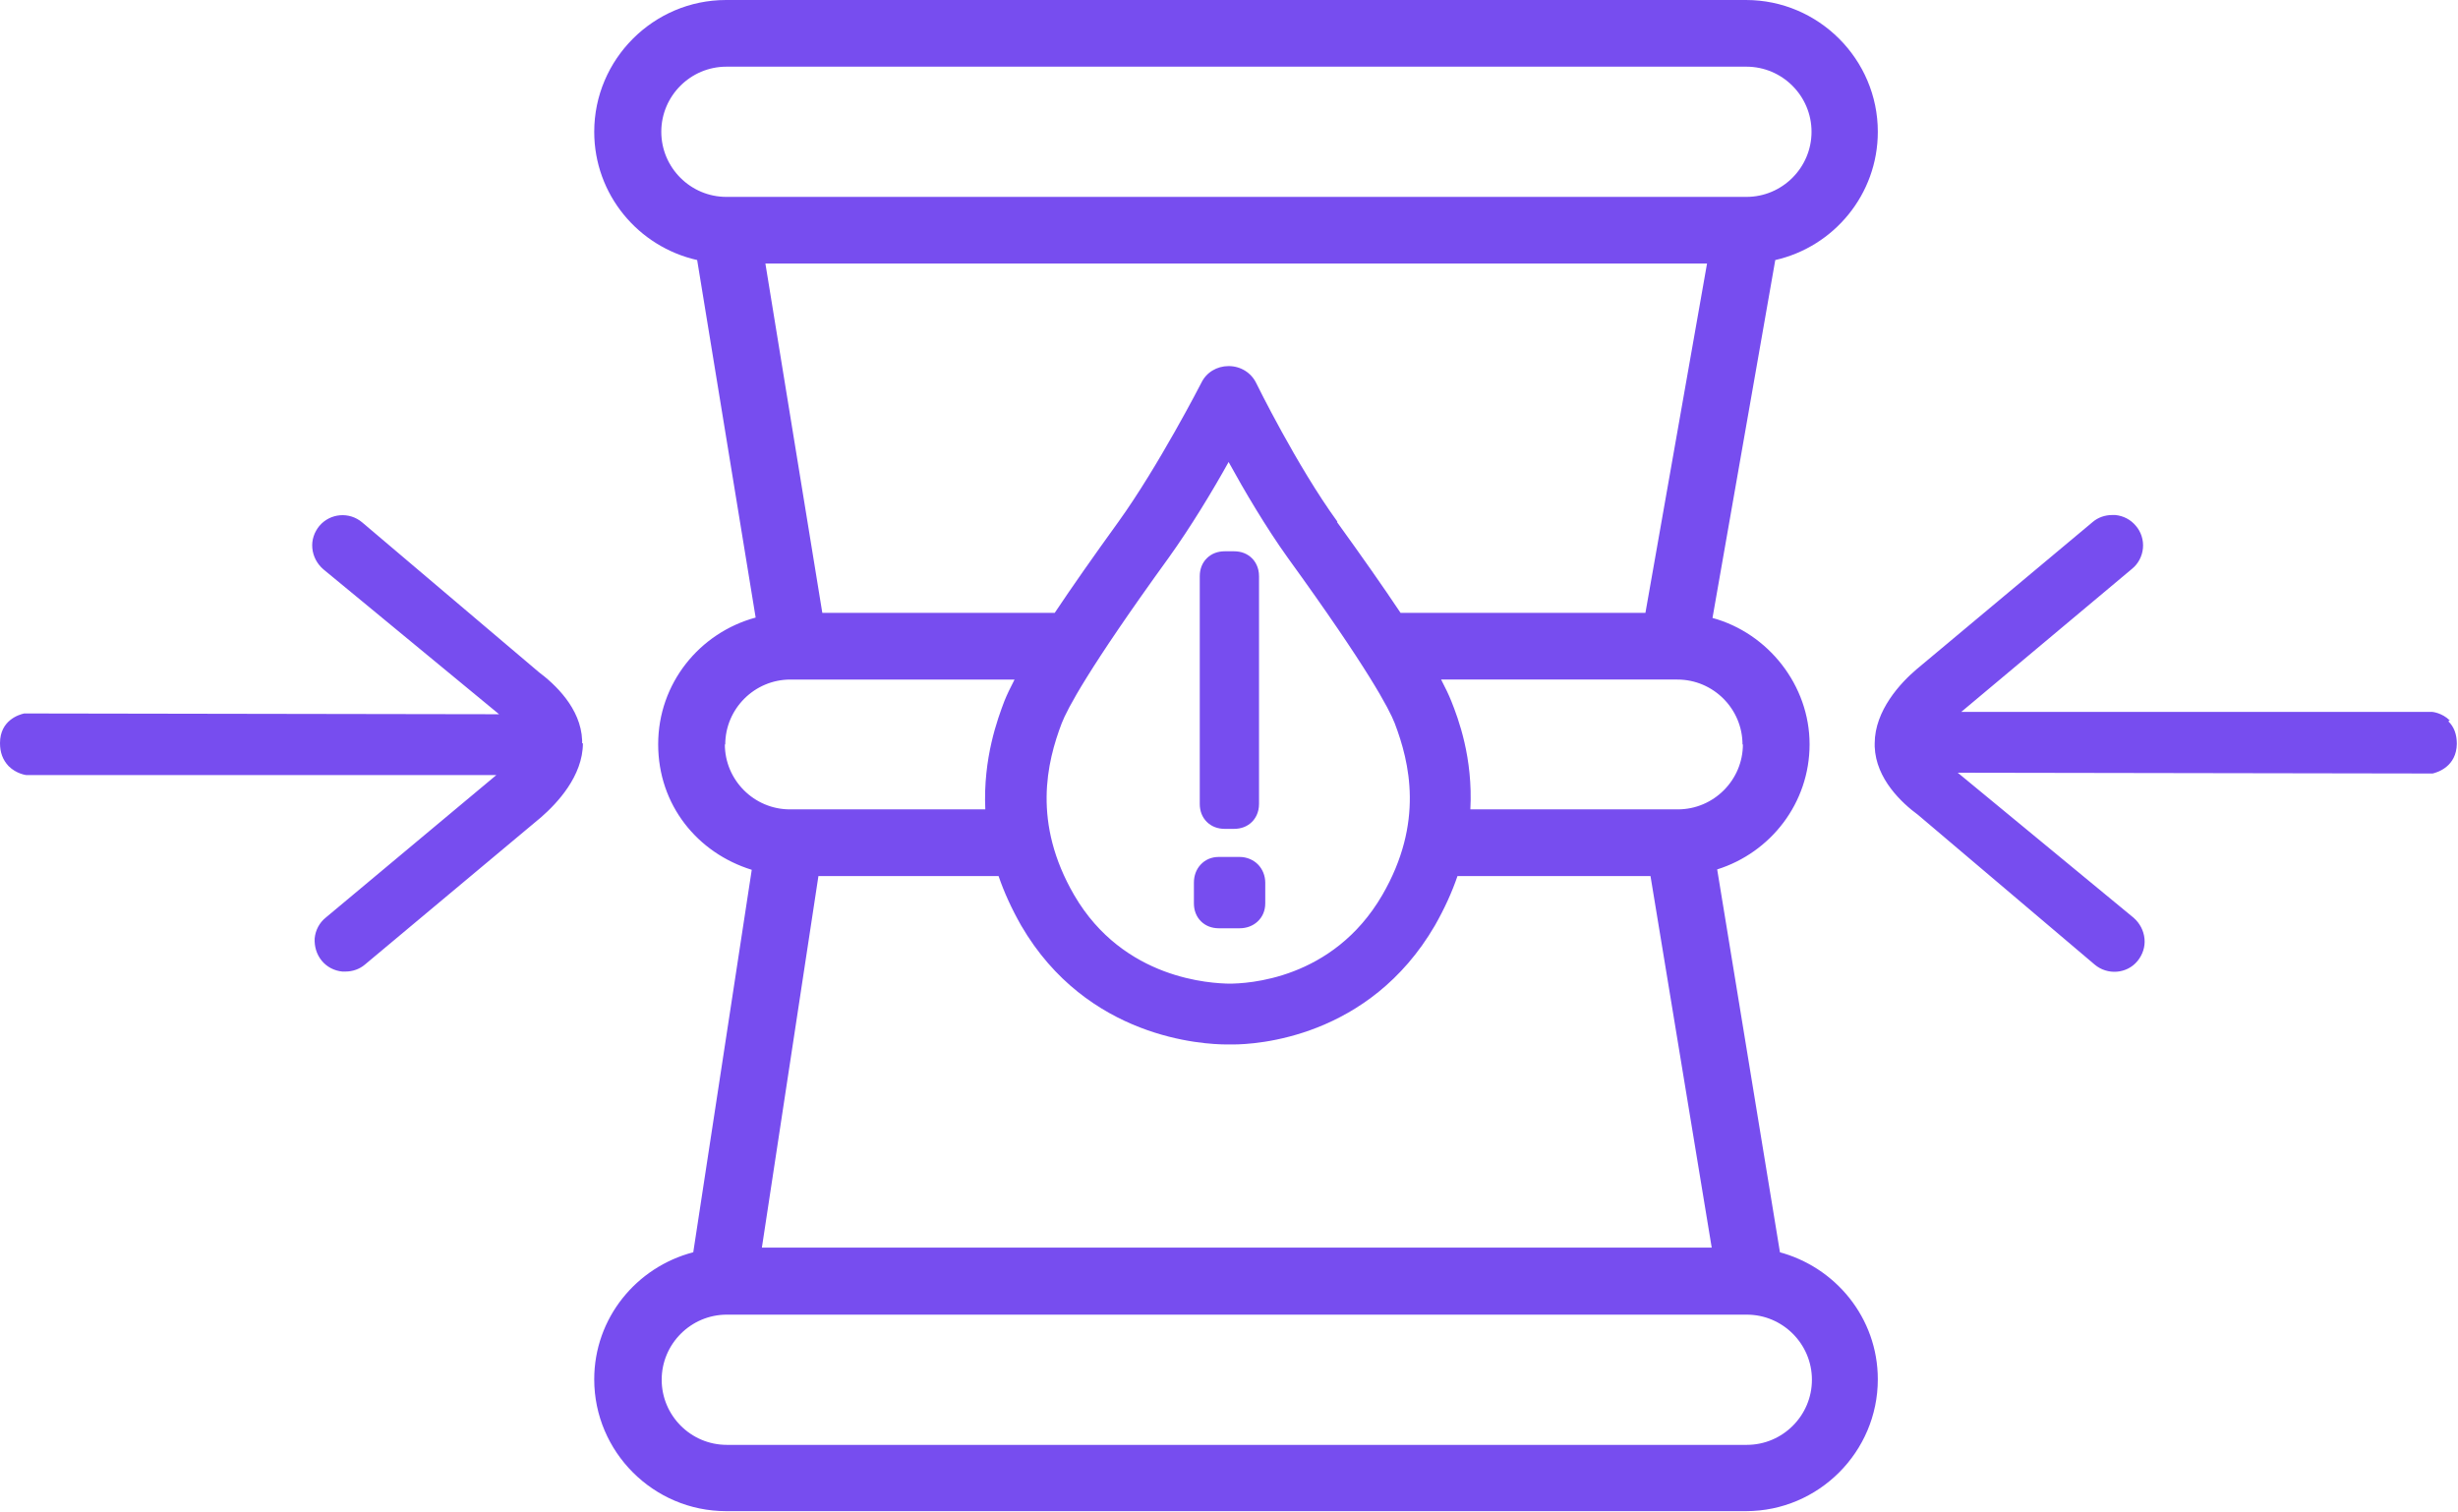 <?xml version="1.0" encoding="UTF-8"?><svg id="Layer_2" xmlns="http://www.w3.org/2000/svg" viewBox="0 0 63.04 38.77"><defs><style>.cls-1{fill:#774def;}</style></defs><g id="MAIN_ICONS"><g id="Reduced_Liquid_Waste"><path class="cls-1" d="m14.95,19.06c0,.85-.67,1.55-1.07,1.9l-4.52,3.78c-.14.12-.32.18-.5.18-.02,0-.05,0-.08,0-.21-.02-.4-.12-.53-.28-.13-.16-.19-.36-.18-.57.02-.21.12-.4.28-.53l4.38-3.66H.67s-.25-.03-.45-.23C.07,19.49,0,19.3,0,19.06c0-.58.48-.73.62-.76h0s.03,0,.03,0c0,0,0,0,0,0h.05s0,0,0,0l12.1.02-4.51-3.72c-.16-.14-.26-.33-.28-.54-.02-.21.05-.41.18-.57.28-.33.77-.37,1.1-.09l4.53,3.84c.4.3,1.08.92,1.11,1.75,0,.02,0,.05,0,.08Zm47.88-.58c-.2-.2-.45-.22-.45-.22h-12.08s4.38-3.67,4.38-3.67c.16-.13.26-.32.28-.53.02-.21-.05-.42-.18-.57-.13-.16-.32-.26-.53-.28-.03,0-.05,0-.08,0-.18,0-.36.06-.5.18l-4.52,3.78c-.4.34-1.07,1.05-1.07,1.9,0,.03,0,.05,0,.08.03.83.7,1.45,1.11,1.75l4.53,3.84c.33.28.83.24,1.1-.09.13-.16.2-.36.18-.57-.02-.21-.12-.4-.28-.54l-4.51-3.72,12.1.02h0s.05,0,.05,0c0,0,0,0,0,0h.03s0,0,0,0c.13-.03.61-.18.62-.76,0-.24-.07-.44-.22-.58Zm-30.57,3.69c-.12-.12-.29-.19-.47-.19h-.53c-.19,0-.35.07-.47.2-.11.12-.17.28-.17.46v.53c0,.18.06.34.18.46.12.12.28.18.46.18h.53c.18,0,.34-.06.46-.17.13-.12.2-.28.2-.47v-.53c0-.18-.07-.35-.19-.47Zm-1.31-1.09c-.12-.12-.18-.28-.18-.46v-5.84c0-.18.06-.34.18-.46.12-.12.28-.18.46-.18h.24c.18,0,.34.06.46.18.08.08.18.23.18.46v5.84c0,.23-.1.38-.18.46-.12.12-.28.18-.46.18h-.24c-.18,0-.34-.06-.46-.18Zm14.67,11.04h.03s-1.61-9.82-1.61-9.82c1.37-.43,2.37-1.7,2.37-3.21s-1.06-2.85-2.49-3.24l1.61-9.18c1.5-.34,2.63-1.68,2.63-3.29,0-1.86-1.52-3.38-3.38-3.38h-26.16c-1.86,0-3.38,1.52-3.38,3.38,0,1.61,1.13,2.95,2.64,3.29l1.5,9.17c-1.44.39-2.5,1.69-2.5,3.25s1.01,2.79,2.4,3.22l-1.5,9.81h0c-1.46.38-2.54,1.69-2.54,3.26,0,1.86,1.52,3.38,3.38,3.38h26.16c1.86,0,3.38-1.52,3.38-3.38,0-1.58-1.09-2.89-2.55-3.27Zm-.92-13.03c0,.92-.75,1.67-1.67,1.67h-5.32c.07-1.32-.31-2.33-.49-2.78l-.41.16.41-.16c-.06-.15-.15-.34-.26-.55h6.06c.92,0,1.67.75,1.67,1.67Zm-10.4-5.71c-1.04-1.43-2.07-3.53-2.08-3.55-.13-.27-.4-.44-.71-.44-.3,0-.57.16-.7.43-.01.02-1.1,2.14-2.13,3.57-.65.9-1.19,1.67-1.63,2.33h-5.96l-1.46-8.96h24.15l-1.58,8.96h-6.28c-.44-.66-.98-1.43-1.63-2.33Zm-8.11,10.36c1.69,2.9,4.67,3.05,5.28,3.05h.15c.57,0,3.49-.15,5.18-3.05.25-.44.44-.86.58-1.27h4.95l1.57,9.53h-24.36l1.45-9.53h4.62c.14.41.33.83.58,1.27Zm-7.56-18.69c-.92,0-1.67-.75-1.67-1.67s.75-1.67,1.67-1.67h26.16c.92,0,1.67.75,1.67,1.67s-.75,1.67-1.67,1.67h-26.16Zm-.03,14.05c0-.92.75-1.67,1.67-1.67h5.75c-.11.21-.2.4-.26.55-.17.45-.55,1.46-.49,2.78h-5.01c-.92,0-1.67-.75-1.67-1.67Zm26.2,17.96h-26.16c-.92,0-1.67-.75-1.67-1.67s.75-1.67,1.67-1.67h26.16c.92,0,1.67.75,1.67,1.67s-.75,1.67-1.67,1.67Zm-9.35-14.1c-1.27,2.18-3.48,2.27-3.93,2.27-.43-.01-2.7-.09-3.97-2.27-1.08-1.86-.7-3.41-.32-4.41.14-.36.67-1.38,2.74-4.24.56-.78,1.13-1.72,1.54-2.46.4.73.96,1.68,1.52,2.46,2.07,2.86,2.6,3.88,2.74,4.24.38,1,.76,2.55-.32,4.41Z"/></g></g></svg>